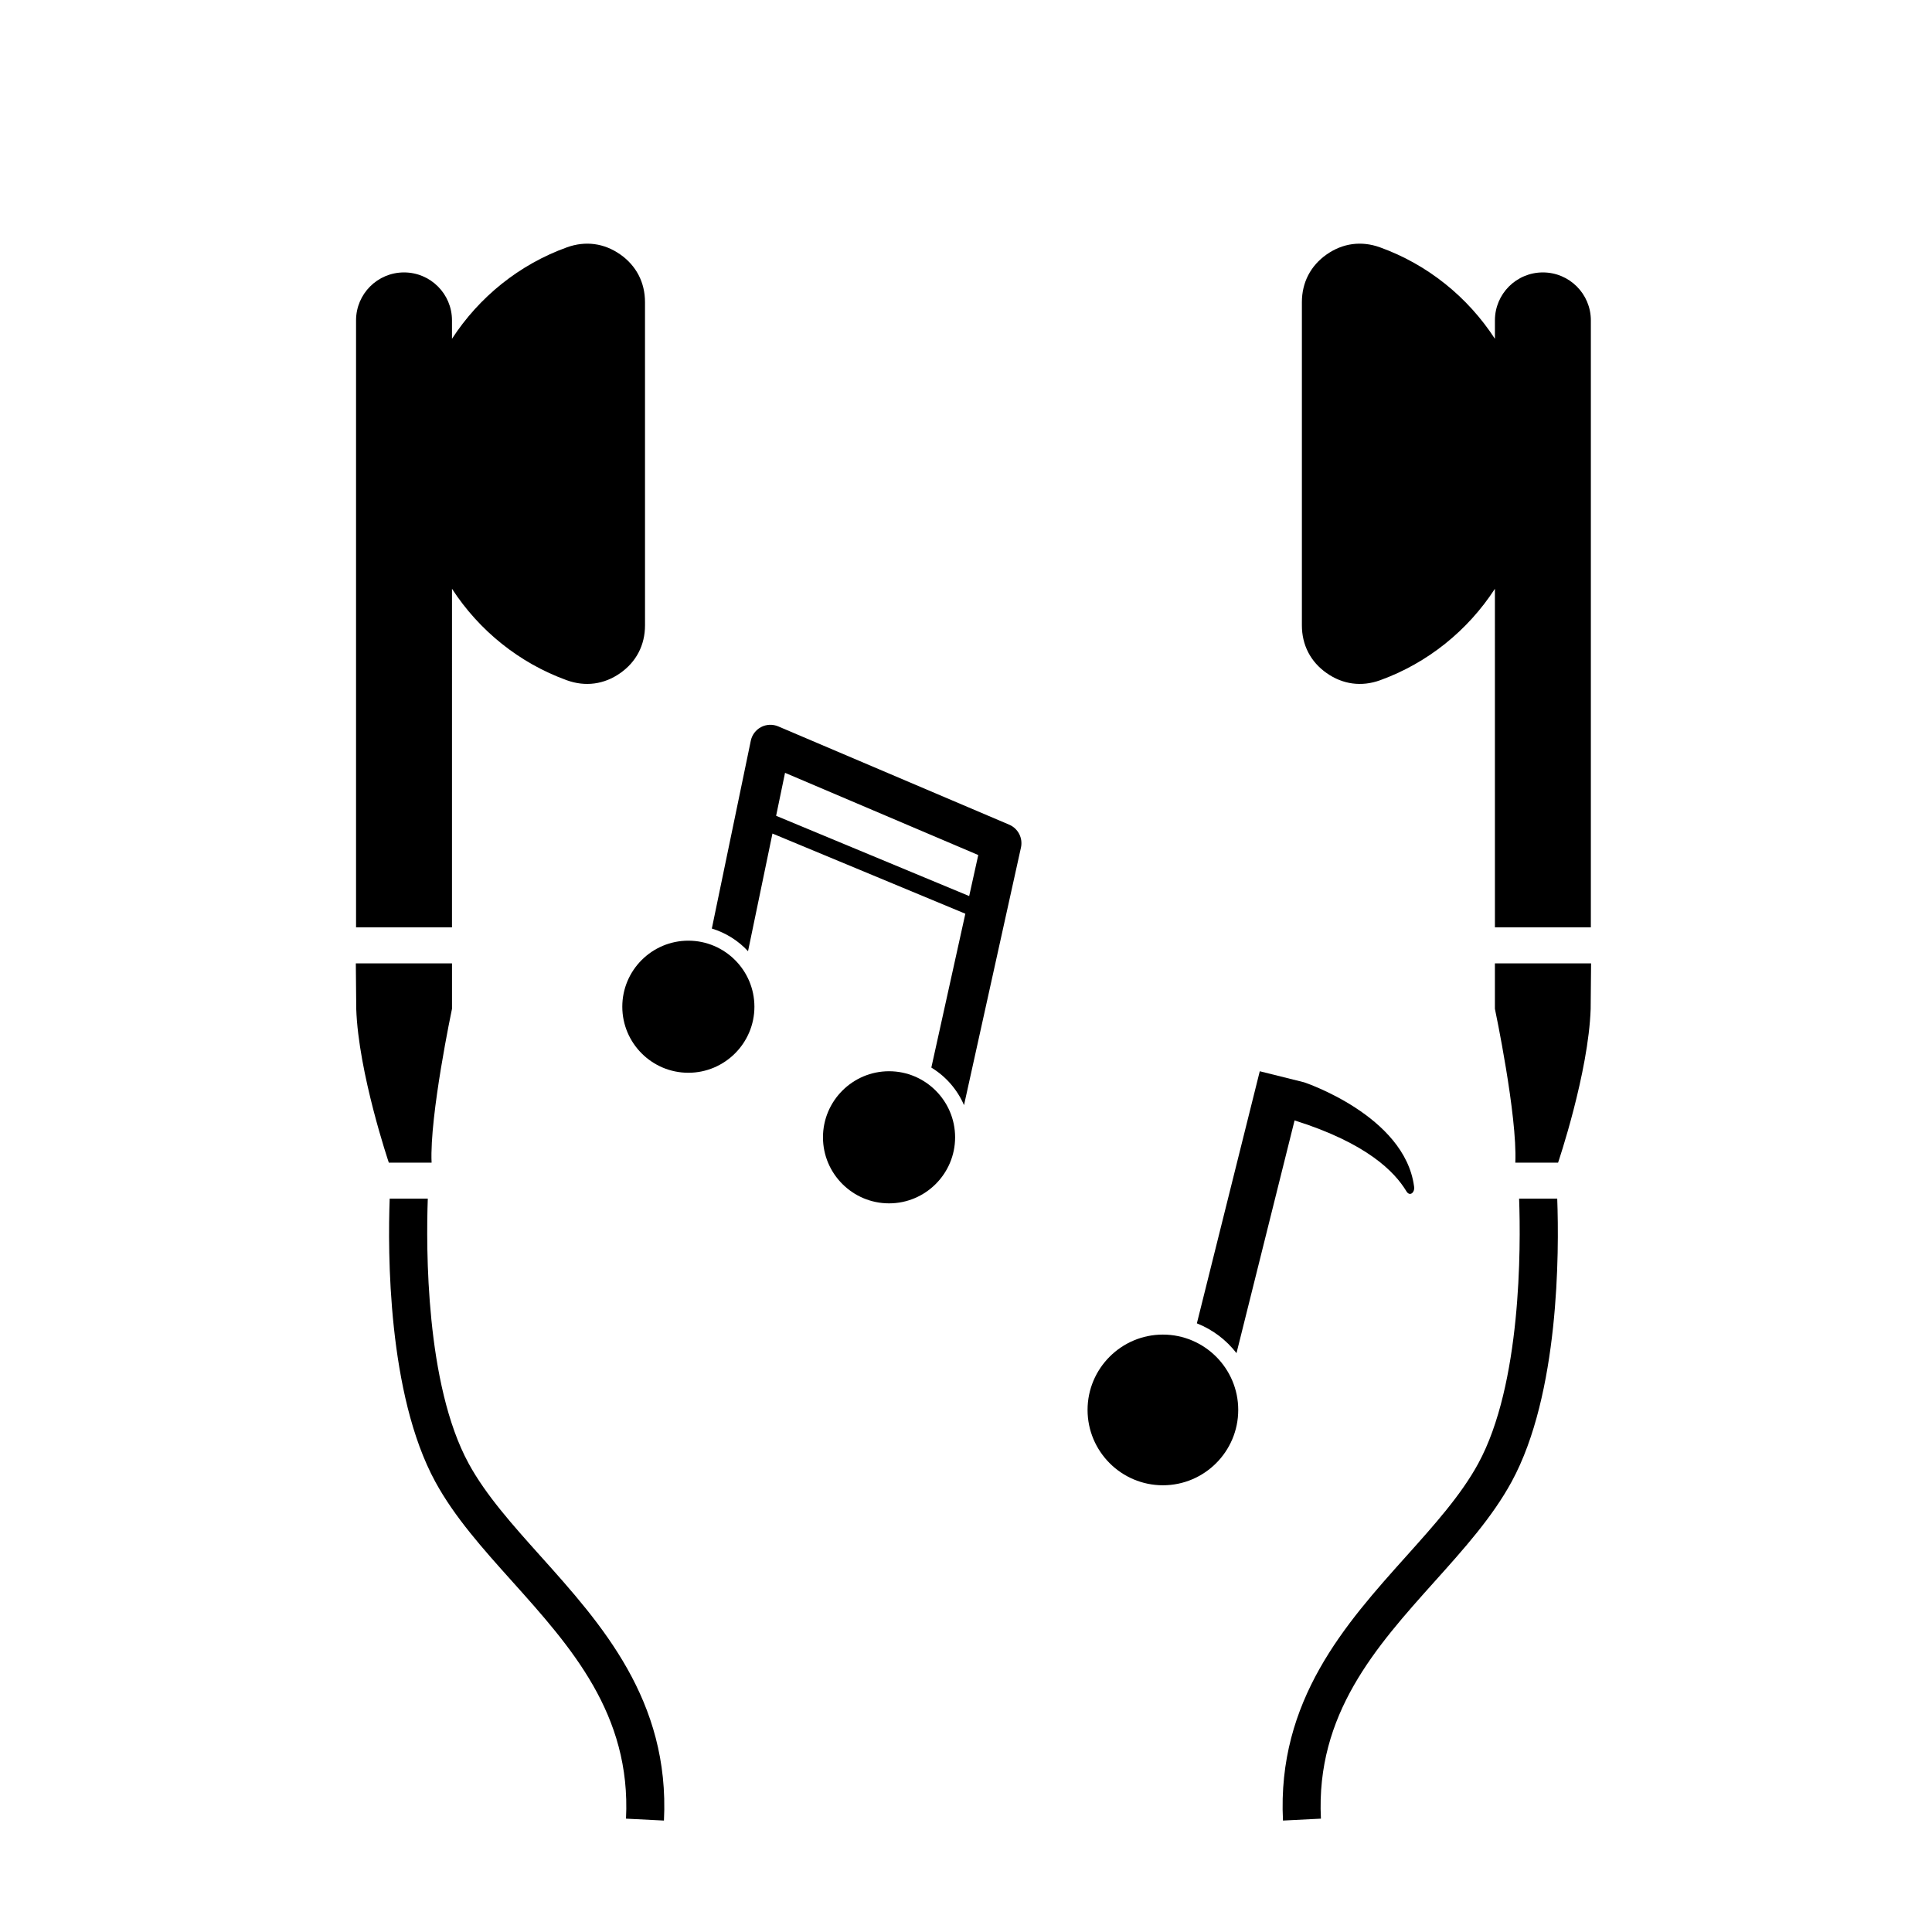 <?xml version="1.0" encoding="UTF-8"?>
<!-- The Best Svg Icon site in the world: iconSvg.co, Visit us! https://iconsvg.co -->
<svg fill="#000000" width="800px" height="800px" version="1.1" viewBox="144 144 512 512" xmlns="http://www.w3.org/2000/svg">
 <g>
  <path d="m308.37 211.43c-4.258-2.992-9.215-3.652-14.113-1.891-12.625 4.543-23.285 13.164-30.477 24.25v-4.887c0-7.023-5.691-12.707-12.711-12.707-7.019 0-12.711 5.688-12.711 12.707v160.86h25.422l0.004-89.727c7.184 11.062 17.824 19.684 30.434 24.242 4.906 1.773 9.883 1.109 14.152-1.895 4.273-2.992 6.566-7.453 6.566-12.664l-0.004-85.66c-0.004-5.203-2.305-9.641-6.562-12.633z"/>
  <path d="m263.72 399.3h0.066v12.035s-5.984 28.32-5.41 40.777l-11.332 0.004s-8.07-23.785-8.637-40.777l-0.02-2.492-0.09-9.543z"/>
  <path d="m287.3 556.44c-7.465-8.332-14.531-16.207-19.094-24.582-11.441-20.992-11.301-57.242-10.836-70.211h-10.098c-0.523 14.121-0.559 51.816 12.086 75.031 5.129 9.406 12.566 17.703 20.445 26.484 15.469 17.254 31.473 35.094 30.094 62.801l10.055 0.504c1.594-31.852-16.605-52.129-32.652-70.027z"/>
  <path d="m495.58 211.43c4.258-2.992 9.215-3.652 14.113-1.891 12.625 4.543 23.285 13.164 30.477 24.25v-4.887c0-7.023 5.691-12.707 12.711-12.707 7.019 0 12.711 5.688 12.711 12.707v160.86h-25.422l-0.004-89.727c-7.184 11.062-17.824 19.684-30.434 24.242-4.906 1.773-9.883 1.109-14.152-1.895-4.273-2.992-6.566-7.453-6.566-12.664v-85.66c0.008-5.203 2.309-9.641 6.566-12.633z"/>
  <path d="m540.23 399.3h-0.066v12.035s5.984 28.32 5.41 40.777h11.332s8.07-23.785 8.637-40.777l0.02-2.492 0.09-9.543z"/>
  <path d="m516.65 556.44c7.465-8.332 14.531-16.207 19.094-24.582 11.441-20.992 11.301-57.242 10.836-70.211h10.102c0.523 14.121 0.559 51.816-12.086 75.031-5.129 9.406-12.566 17.703-20.445 26.484-15.469 17.254-31.473 35.094-30.094 62.801l-10.055 0.504c-1.598-31.852 16.602-52.129 32.648-70.027z"/>
  <path d="m452.18 497.68c-11.008 0-19.965 8.961-19.965 19.961 0 11.012 8.957 19.973 19.965 19.973 11.008 0 19.965-8.957 19.965-19.973 0-10.996-8.957-19.961-19.965-19.961z"/>
  <path d="m489.59 430.82-11.738-2.926-16.668 66.805c4.176 1.652 7.801 4.402 10.5 7.898l15.391-61.676c19.34 6.098 26.512 13.684 29.57 18.672 0.906 1.688 2.414 0.438 2.09-1.23-2.523-18.715-29.145-27.543-29.145-27.543z"/>
  <path d="m326.42 393.29c-9.656 0-17.504 7.856-17.504 17.496 0 9.648 7.844 17.508 17.504 17.508 9.645 0 17.508-7.859 17.508-17.508-0.004-9.645-7.863-17.496-17.508-17.496z"/>
  <path d="m411.46 362.55-61.223-26.051c-1.461-0.621-3.125-0.555-4.535 0.18-1.41 0.742-2.414 2.07-2.734 3.629l-10.324 49.766c3.727 1.133 7.019 3.231 9.594 6.004l6.473-31.18 51.117 21.246-9.012 40.773c3.824 2.336 6.883 5.805 8.66 9.957l15.094-68.281c0.543-2.504-0.758-5.031-3.109-6.043zm-10.617 18.914-51.164-21.27 2.363-11.387 51.207 21.785z"/>
  <path d="m379.61 427.89c-9.652 0-17.512 7.859-17.512 17.504 0 9.656 7.859 17.508 17.512 17.508 9.645 0 17.504-7.848 17.504-17.508-0.004-9.645-7.863-17.504-17.504-17.504z"/>
 </g>
</svg>